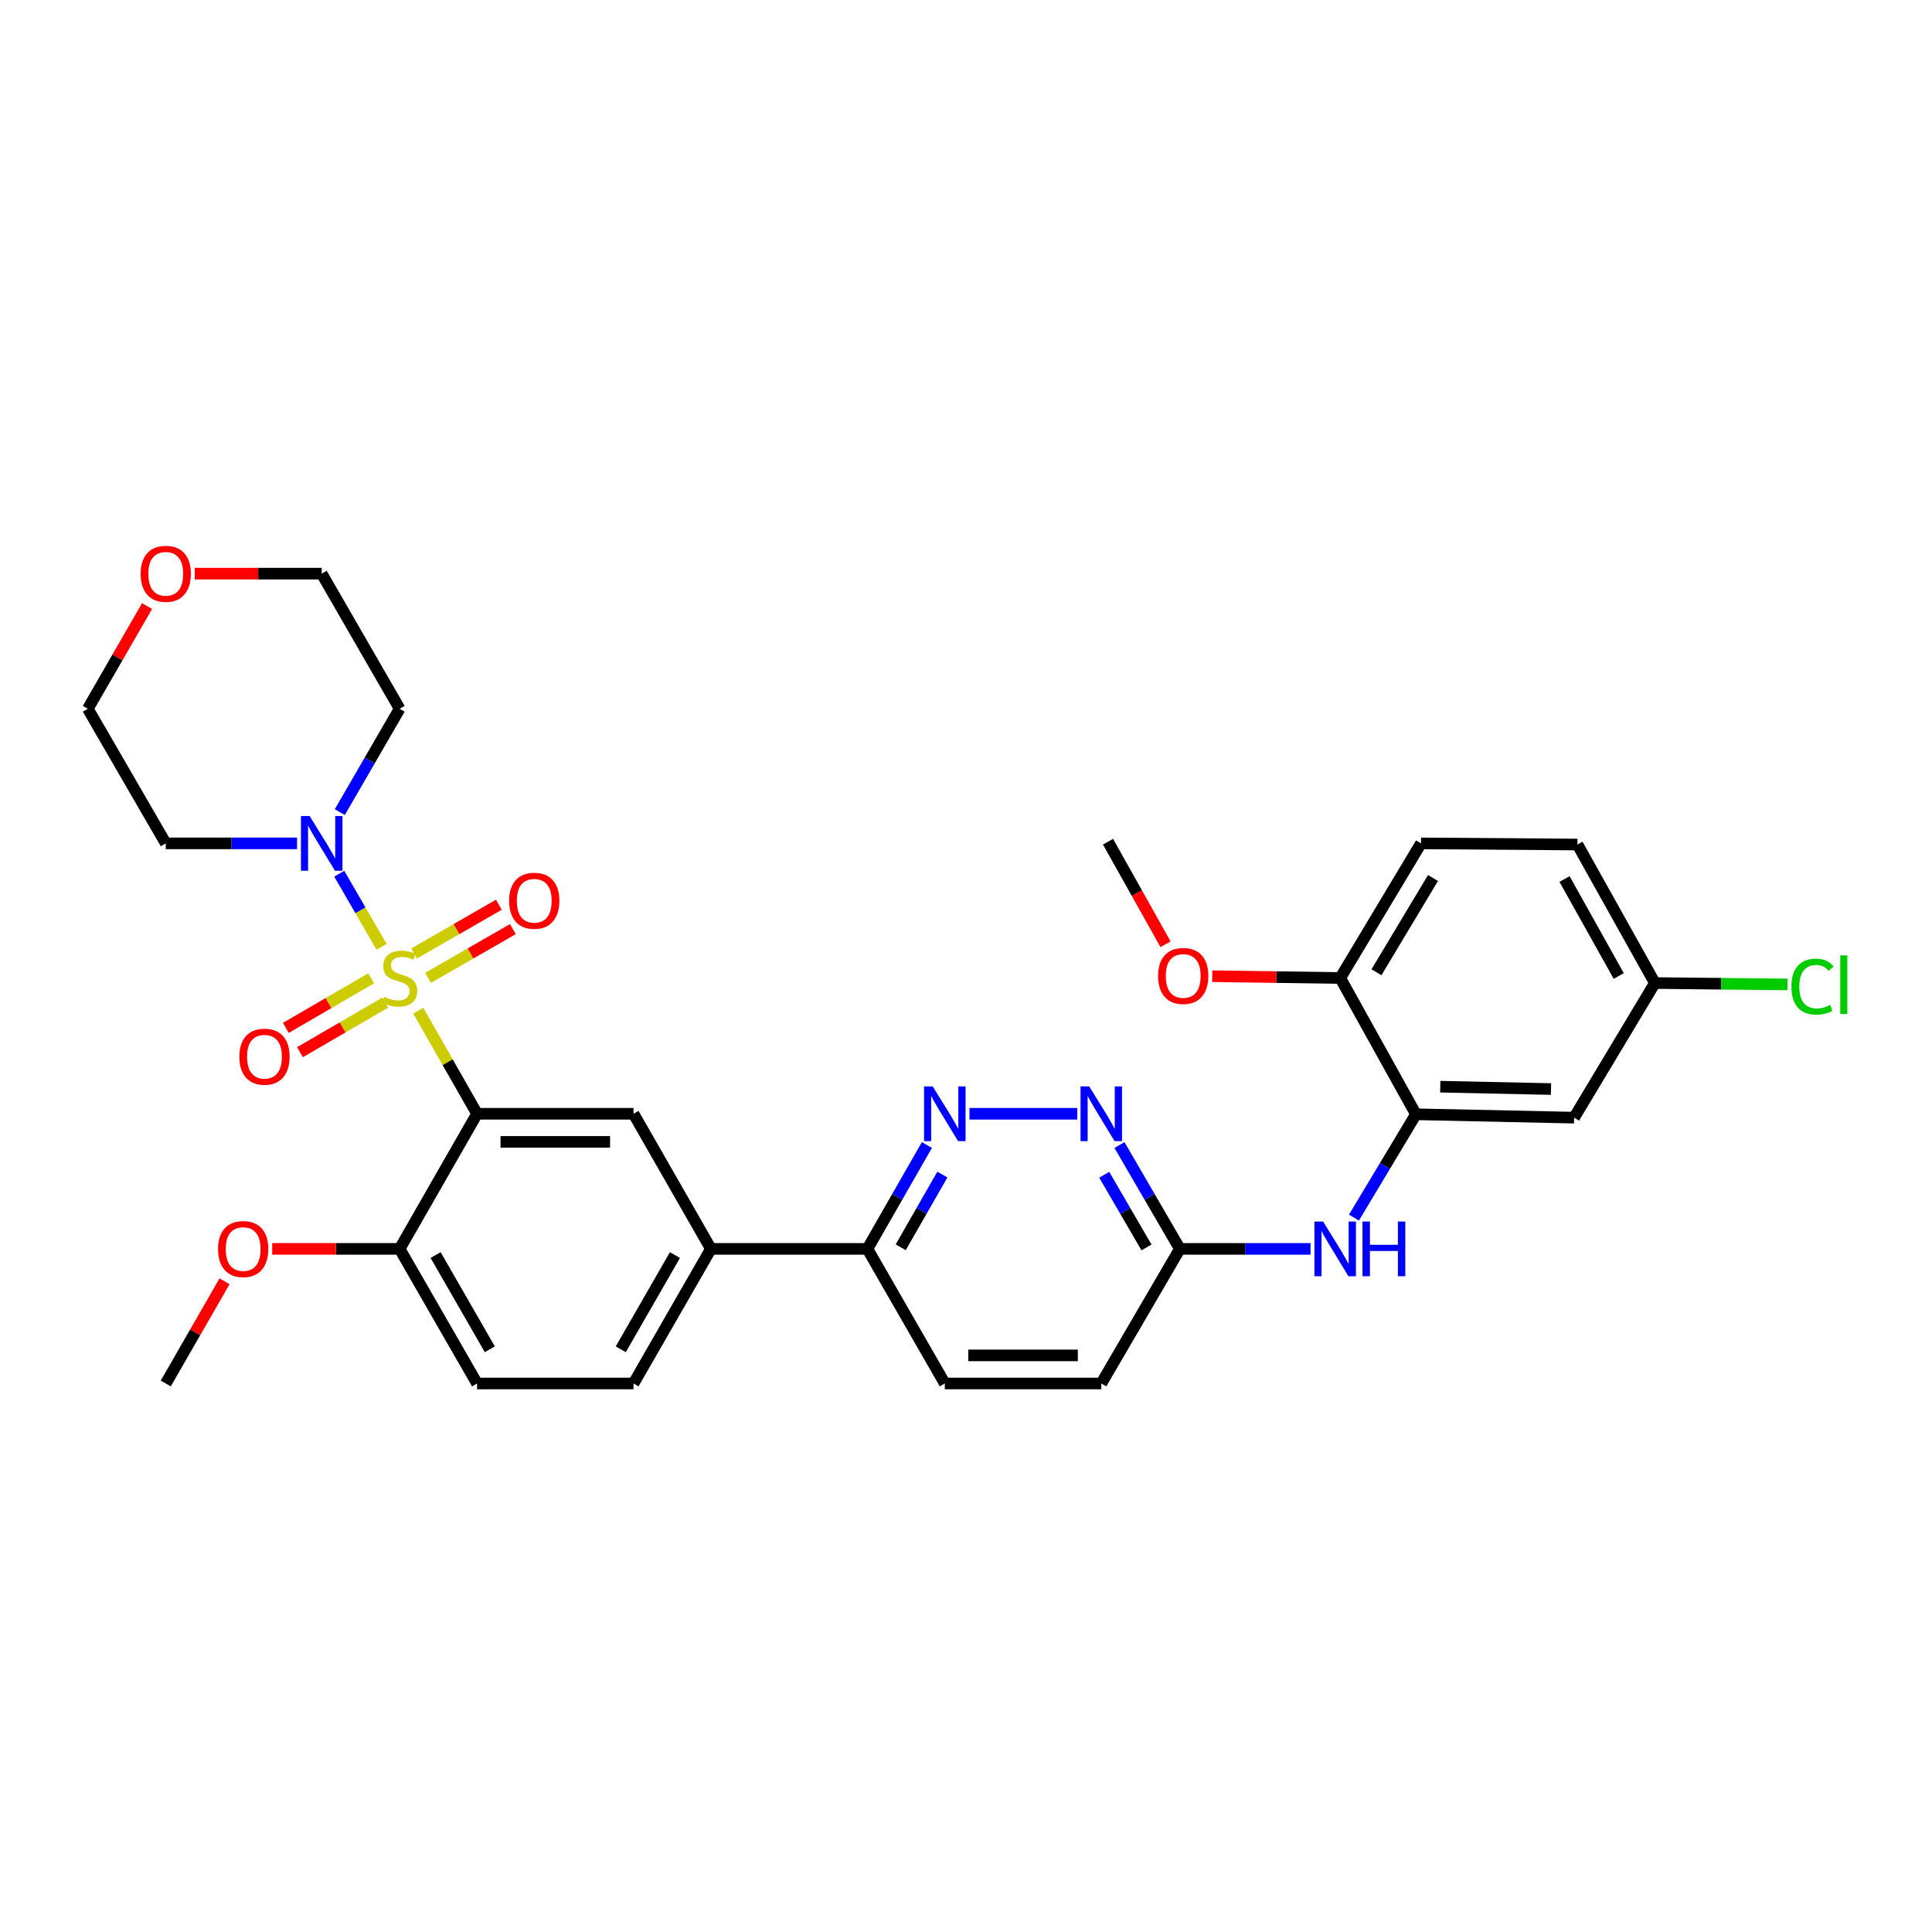 <?xml version='1.0' encoding='iso-8859-1'?>
<svg version='1.1' baseProfile='full'
              xmlns='http://www.w3.org/2000/svg'
                      xmlns:rdkit='http://www.rdkit.org/xml'
                      xmlns:xlink='http://www.w3.org/1999/xlink'
                  xml:space='preserve'
width='1000px' height='1000px' viewBox='0 0 1000 1000'>
<!-- END OF HEADER -->
<rect style='opacity:1.0;fill:#FFFFFF;stroke:none' width='1000' height='1000' x='0' y='0'> </rect>
<path class='bond-0' d='M 216.493,523.118 L 231.71,549.802' style='fill:none;fill-rule:evenodd;stroke:#CCCC00;stroke-width:6px;stroke-linecap:butt;stroke-linejoin:miter;stroke-opacity:1' />
<path class='bond-0' d='M 231.71,549.802 L 246.927,576.485' style='fill:none;fill-rule:evenodd;stroke:#000000;stroke-width:6px;stroke-linecap:butt;stroke-linejoin:miter;stroke-opacity:1' />
<path class='bond-1' d='M 197.515,490.083 L 186.561,471.159' style='fill:none;fill-rule:evenodd;stroke:#CCCC00;stroke-width:6px;stroke-linecap:butt;stroke-linejoin:miter;stroke-opacity:1' />
<path class='bond-1' d='M 186.561,471.159 L 175.607,452.236' style='fill:none;fill-rule:evenodd;stroke:#0000FF;stroke-width:6px;stroke-linecap:butt;stroke-linejoin:miter;stroke-opacity:1' />
<path class='bond-8' d='M 192.097,506.378 L 170.022,519.204' style='fill:none;fill-rule:evenodd;stroke:#CCCC00;stroke-width:6px;stroke-linecap:butt;stroke-linejoin:miter;stroke-opacity:1' />
<path class='bond-8' d='M 170.022,519.204 L 147.947,532.031' style='fill:none;fill-rule:evenodd;stroke:#FF0000;stroke-width:6px;stroke-linecap:butt;stroke-linejoin:miter;stroke-opacity:1' />
<path class='bond-8' d='M 199.406,518.957 L 177.331,531.783' style='fill:none;fill-rule:evenodd;stroke:#CCCC00;stroke-width:6px;stroke-linecap:butt;stroke-linejoin:miter;stroke-opacity:1' />
<path class='bond-8' d='M 177.331,531.783 L 155.256,544.61' style='fill:none;fill-rule:evenodd;stroke:#FF0000;stroke-width:6px;stroke-linecap:butt;stroke-linejoin:miter;stroke-opacity:1' />
<path class='bond-9' d='M 221.57,506.145 L 243.516,493.525' style='fill:none;fill-rule:evenodd;stroke:#CCCC00;stroke-width:6px;stroke-linecap:butt;stroke-linejoin:miter;stroke-opacity:1' />
<path class='bond-9' d='M 243.516,493.525 L 265.462,480.904' style='fill:none;fill-rule:evenodd;stroke:#FF0000;stroke-width:6px;stroke-linecap:butt;stroke-linejoin:miter;stroke-opacity:1' />
<path class='bond-9' d='M 214.317,493.533 L 236.263,480.913' style='fill:none;fill-rule:evenodd;stroke:#CCCC00;stroke-width:6px;stroke-linecap:butt;stroke-linejoin:miter;stroke-opacity:1' />
<path class='bond-9' d='M 236.263,480.913 L 258.209,468.292' style='fill:none;fill-rule:evenodd;stroke:#FF0000;stroke-width:6px;stroke-linecap:butt;stroke-linejoin:miter;stroke-opacity:1' />
<path class='bond-2' d='M 246.927,576.485 L 327.914,576.485' style='fill:none;fill-rule:evenodd;stroke:#000000;stroke-width:6px;stroke-linecap:butt;stroke-linejoin:miter;stroke-opacity:1' />
<path class='bond-2' d='M 259.075,591.034 L 315.766,591.034' style='fill:none;fill-rule:evenodd;stroke:#000000;stroke-width:6px;stroke-linecap:butt;stroke-linejoin:miter;stroke-opacity:1' />
<path class='bond-10' d='M 246.927,576.485 L 206.854,646.423' style='fill:none;fill-rule:evenodd;stroke:#000000;stroke-width:6px;stroke-linecap:butt;stroke-linejoin:miter;stroke-opacity:1' />
<path class='bond-19' d='M 153.756,436.529 L 119.775,436.529' style='fill:none;fill-rule:evenodd;stroke:#0000FF;stroke-width:6px;stroke-linecap:butt;stroke-linejoin:miter;stroke-opacity:1' />
<path class='bond-19' d='M 119.775,436.529 L 85.794,436.529' style='fill:none;fill-rule:evenodd;stroke:#000000;stroke-width:6px;stroke-linecap:butt;stroke-linejoin:miter;stroke-opacity:1' />
<path class='bond-20' d='M 175.878,420.356 L 191.366,393.607' style='fill:none;fill-rule:evenodd;stroke:#0000FF;stroke-width:6px;stroke-linecap:butt;stroke-linejoin:miter;stroke-opacity:1' />
<path class='bond-20' d='M 191.366,393.607 L 206.854,366.858' style='fill:none;fill-rule:evenodd;stroke:#000000;stroke-width:6px;stroke-linecap:butt;stroke-linejoin:miter;stroke-opacity:1' />
<path class='bond-7' d='M 327.914,576.485 L 367.971,646.423' style='fill:none;fill-rule:evenodd;stroke:#000000;stroke-width:6px;stroke-linecap:butt;stroke-linejoin:miter;stroke-opacity:1' />
<path class='bond-3' d='M 479.764,592.66 L 464.365,619.542' style='fill:none;fill-rule:evenodd;stroke:#0000FF;stroke-width:6px;stroke-linecap:butt;stroke-linejoin:miter;stroke-opacity:1' />
<path class='bond-3' d='M 464.365,619.542 L 448.965,646.423' style='fill:none;fill-rule:evenodd;stroke:#000000;stroke-width:6px;stroke-linecap:butt;stroke-linejoin:miter;stroke-opacity:1' />
<path class='bond-3' d='M 487.768,607.957 L 476.989,626.774' style='fill:none;fill-rule:evenodd;stroke:#0000FF;stroke-width:6px;stroke-linecap:butt;stroke-linejoin:miter;stroke-opacity:1' />
<path class='bond-3' d='M 476.989,626.774 L 466.209,645.591' style='fill:none;fill-rule:evenodd;stroke:#000000;stroke-width:6px;stroke-linecap:butt;stroke-linejoin:miter;stroke-opacity:1' />
<path class='bond-5' d='M 501.795,576.485 L 557.579,576.485' style='fill:none;fill-rule:evenodd;stroke:#0000FF;stroke-width:6px;stroke-linecap:butt;stroke-linejoin:miter;stroke-opacity:1' />
<path class='bond-4' d='M 732.887,576.752 L 716.844,603.492' style='fill:none;fill-rule:evenodd;stroke:#000000;stroke-width:6px;stroke-linecap:butt;stroke-linejoin:miter;stroke-opacity:1' />
<path class='bond-4' d='M 716.844,603.492 L 700.8,630.232' style='fill:none;fill-rule:evenodd;stroke:#0000FF;stroke-width:6px;stroke-linecap:butt;stroke-linejoin:miter;stroke-opacity:1' />
<path class='bond-12' d='M 732.887,576.752 L 814.763,578.498' style='fill:none;fill-rule:evenodd;stroke:#000000;stroke-width:6px;stroke-linecap:butt;stroke-linejoin:miter;stroke-opacity:1' />
<path class='bond-12' d='M 745.479,562.469 L 802.792,563.691' style='fill:none;fill-rule:evenodd;stroke:#000000;stroke-width:6px;stroke-linecap:butt;stroke-linejoin:miter;stroke-opacity:1' />
<path class='bond-14' d='M 732.887,576.752 L 693.704,506.216' style='fill:none;fill-rule:evenodd;stroke:#000000;stroke-width:6px;stroke-linecap:butt;stroke-linejoin:miter;stroke-opacity:1' />
<path class='bond-34' d='M 579.434,592.668 L 595.061,619.546' style='fill:none;fill-rule:evenodd;stroke:#0000FF;stroke-width:6px;stroke-linecap:butt;stroke-linejoin:miter;stroke-opacity:1' />
<path class='bond-34' d='M 595.061,619.546 L 610.688,646.423' style='fill:none;fill-rule:evenodd;stroke:#000000;stroke-width:6px;stroke-linecap:butt;stroke-linejoin:miter;stroke-opacity:1' />
<path class='bond-34' d='M 571.545,608.044 L 582.484,626.858' style='fill:none;fill-rule:evenodd;stroke:#0000FF;stroke-width:6px;stroke-linecap:butt;stroke-linejoin:miter;stroke-opacity:1' />
<path class='bond-34' d='M 582.484,626.858 L 593.423,645.672' style='fill:none;fill-rule:evenodd;stroke:#000000;stroke-width:6px;stroke-linecap:butt;stroke-linejoin:miter;stroke-opacity:1' />
<path class='bond-6' d='M 678.335,646.423 L 644.512,646.423' style='fill:none;fill-rule:evenodd;stroke:#0000FF;stroke-width:6px;stroke-linecap:butt;stroke-linejoin:miter;stroke-opacity:1' />
<path class='bond-6' d='M 644.512,646.423 L 610.688,646.423' style='fill:none;fill-rule:evenodd;stroke:#000000;stroke-width:6px;stroke-linecap:butt;stroke-linejoin:miter;stroke-opacity:1' />
<path class='bond-13' d='M 367.971,646.423 L 448.965,646.423' style='fill:none;fill-rule:evenodd;stroke:#000000;stroke-width:6px;stroke-linecap:butt;stroke-linejoin:miter;stroke-opacity:1' />
<path class='bond-33' d='M 367.971,646.423 L 327.914,716.094' style='fill:none;fill-rule:evenodd;stroke:#000000;stroke-width:6px;stroke-linecap:butt;stroke-linejoin:miter;stroke-opacity:1' />
<path class='bond-33' d='M 349.35,649.622 L 321.31,698.392' style='fill:none;fill-rule:evenodd;stroke:#000000;stroke-width:6px;stroke-linecap:butt;stroke-linejoin:miter;stroke-opacity:1' />
<path class='bond-16' d='M 206.854,646.423 L 246.927,716.094' style='fill:none;fill-rule:evenodd;stroke:#000000;stroke-width:6px;stroke-linecap:butt;stroke-linejoin:miter;stroke-opacity:1' />
<path class='bond-16' d='M 225.476,649.62 L 253.527,698.39' style='fill:none;fill-rule:evenodd;stroke:#000000;stroke-width:6px;stroke-linecap:butt;stroke-linejoin:miter;stroke-opacity:1' />
<path class='bond-26' d='M 206.854,646.423 L 173.873,646.423' style='fill:none;fill-rule:evenodd;stroke:#000000;stroke-width:6px;stroke-linecap:butt;stroke-linejoin:miter;stroke-opacity:1' />
<path class='bond-26' d='M 173.873,646.423 L 140.892,646.423' style='fill:none;fill-rule:evenodd;stroke:#FF0000;stroke-width:6px;stroke-linecap:butt;stroke-linejoin:miter;stroke-opacity:1' />
<path class='bond-11' d='M 610.688,646.423 L 570.025,716.094' style='fill:none;fill-rule:evenodd;stroke:#000000;stroke-width:6px;stroke-linecap:butt;stroke-linejoin:miter;stroke-opacity:1' />
<path class='bond-22' d='M 814.763,578.498 L 856.566,508.819' style='fill:none;fill-rule:evenodd;stroke:#000000;stroke-width:6px;stroke-linecap:butt;stroke-linejoin:miter;stroke-opacity:1' />
<path class='bond-18' d='M 448.965,646.423 L 489.03,716.094' style='fill:none;fill-rule:evenodd;stroke:#000000;stroke-width:6px;stroke-linecap:butt;stroke-linejoin:miter;stroke-opacity:1' />
<path class='bond-21' d='M 693.704,506.216 L 735.506,436.529' style='fill:none;fill-rule:evenodd;stroke:#000000;stroke-width:6px;stroke-linecap:butt;stroke-linejoin:miter;stroke-opacity:1' />
<path class='bond-21' d='M 712.45,503.247 L 741.712,454.466' style='fill:none;fill-rule:evenodd;stroke:#000000;stroke-width:6px;stroke-linecap:butt;stroke-linejoin:miter;stroke-opacity:1' />
<path class='bond-27' d='M 693.704,506.216 L 660.581,505.745' style='fill:none;fill-rule:evenodd;stroke:#000000;stroke-width:6px;stroke-linecap:butt;stroke-linejoin:miter;stroke-opacity:1' />
<path class='bond-27' d='M 660.581,505.745 L 627.458,505.274' style='fill:none;fill-rule:evenodd;stroke:#FF0000;stroke-width:6px;stroke-linecap:butt;stroke-linejoin:miter;stroke-opacity:1' />
<path class='bond-15' d='M 327.914,716.094 L 246.927,716.094' style='fill:none;fill-rule:evenodd;stroke:#000000;stroke-width:6px;stroke-linecap:butt;stroke-linejoin:miter;stroke-opacity:1' />
<path class='bond-17' d='M 100.812,296.92 L 133.663,296.92' style='fill:none;fill-rule:evenodd;stroke:#FF0000;stroke-width:6px;stroke-linecap:butt;stroke-linejoin:miter;stroke-opacity:1' />
<path class='bond-17' d='M 133.663,296.92 L 166.514,296.92' style='fill:none;fill-rule:evenodd;stroke:#000000;stroke-width:6px;stroke-linecap:butt;stroke-linejoin:miter;stroke-opacity:1' />
<path class='bond-32' d='M 76.117,313.698 L 60.786,340.278' style='fill:none;fill-rule:evenodd;stroke:#FF0000;stroke-width:6px;stroke-linecap:butt;stroke-linejoin:miter;stroke-opacity:1' />
<path class='bond-32' d='M 60.786,340.278 L 45.455,366.858' style='fill:none;fill-rule:evenodd;stroke:#000000;stroke-width:6px;stroke-linecap:butt;stroke-linejoin:miter;stroke-opacity:1' />
<path class='bond-23' d='M 489.03,716.094 L 570.025,716.094' style='fill:none;fill-rule:evenodd;stroke:#000000;stroke-width:6px;stroke-linecap:butt;stroke-linejoin:miter;stroke-opacity:1' />
<path class='bond-23' d='M 501.18,701.546 L 557.876,701.546' style='fill:none;fill-rule:evenodd;stroke:#000000;stroke-width:6px;stroke-linecap:butt;stroke-linejoin:miter;stroke-opacity:1' />
<path class='bond-28' d='M 85.794,436.529 L 45.455,366.858' style='fill:none;fill-rule:evenodd;stroke:#000000;stroke-width:6px;stroke-linecap:butt;stroke-linejoin:miter;stroke-opacity:1' />
<path class='bond-29' d='M 206.854,366.858 L 166.514,296.92' style='fill:none;fill-rule:evenodd;stroke:#000000;stroke-width:6px;stroke-linecap:butt;stroke-linejoin:miter;stroke-opacity:1' />
<path class='bond-24' d='M 735.506,436.529 L 816.493,437.127' style='fill:none;fill-rule:evenodd;stroke:#000000;stroke-width:6px;stroke-linecap:butt;stroke-linejoin:miter;stroke-opacity:1' />
<path class='bond-25' d='M 856.566,508.819 L 890.878,509.182' style='fill:none;fill-rule:evenodd;stroke:#000000;stroke-width:6px;stroke-linecap:butt;stroke-linejoin:miter;stroke-opacity:1' />
<path class='bond-25' d='M 890.878,509.182 L 925.191,509.546' style='fill:none;fill-rule:evenodd;stroke:#00CC00;stroke-width:6px;stroke-linecap:butt;stroke-linejoin:miter;stroke-opacity:1' />
<path class='bond-35' d='M 856.566,508.819 L 816.493,437.127' style='fill:none;fill-rule:evenodd;stroke:#000000;stroke-width:6px;stroke-linecap:butt;stroke-linejoin:miter;stroke-opacity:1' />
<path class='bond-35' d='M 837.856,505.163 L 809.805,454.979' style='fill:none;fill-rule:evenodd;stroke:#000000;stroke-width:6px;stroke-linecap:butt;stroke-linejoin:miter;stroke-opacity:1' />
<path class='bond-30' d='M 116.222,663.193 L 101.008,689.643' style='fill:none;fill-rule:evenodd;stroke:#FF0000;stroke-width:6px;stroke-linecap:butt;stroke-linejoin:miter;stroke-opacity:1' />
<path class='bond-30' d='M 101.008,689.643 L 85.794,716.094' style='fill:none;fill-rule:evenodd;stroke:#000000;stroke-width:6px;stroke-linecap:butt;stroke-linejoin:miter;stroke-opacity:1' />
<path class='bond-31' d='M 603.28,488.751 L 588.394,462.208' style='fill:none;fill-rule:evenodd;stroke:#FF0000;stroke-width:6px;stroke-linecap:butt;stroke-linejoin:miter;stroke-opacity:1' />
<path class='bond-31' d='M 588.394,462.208 L 573.509,435.664' style='fill:none;fill-rule:evenodd;stroke:#000000;stroke-width:6px;stroke-linecap:butt;stroke-linejoin:miter;stroke-opacity:1' />
<path  class='atom-0' d='M 198.854 515.936
Q 199.174 516.056, 200.494 516.616
Q 201.814 517.176, 203.254 517.536
Q 204.734 517.856, 206.174 517.856
Q 208.854 517.856, 210.414 516.576
Q 211.974 515.256, 211.974 512.976
Q 211.974 511.416, 211.174 510.456
Q 210.414 509.496, 209.214 508.976
Q 208.014 508.456, 206.014 507.856
Q 203.494 507.096, 201.974 506.376
Q 200.494 505.656, 199.414 504.136
Q 198.374 502.616, 198.374 500.056
Q 198.374 496.496, 200.774 494.296
Q 203.214 492.096, 208.014 492.096
Q 211.294 492.096, 215.014 493.656
L 214.094 496.736
Q 210.694 495.336, 208.134 495.336
Q 205.374 495.336, 203.854 496.496
Q 202.334 497.616, 202.374 499.576
Q 202.374 501.096, 203.134 502.016
Q 203.934 502.936, 205.054 503.456
Q 206.214 503.976, 208.134 504.576
Q 210.694 505.376, 212.214 506.176
Q 213.734 506.976, 214.814 508.616
Q 215.934 510.216, 215.934 512.976
Q 215.934 516.896, 213.294 519.016
Q 210.694 521.096, 206.334 521.096
Q 203.814 521.096, 201.894 520.536
Q 200.014 520.016, 197.774 519.096
L 198.854 515.936
' fill='#CCCC00'/>
<path  class='atom-2' d='M 160.254 422.369
L 169.534 437.369
Q 170.454 438.849, 171.934 441.529
Q 173.414 444.209, 173.494 444.369
L 173.494 422.369
L 177.254 422.369
L 177.254 450.689
L 173.374 450.689
L 163.414 434.289
Q 162.254 432.369, 161.014 430.169
Q 159.814 427.969, 159.454 427.289
L 159.454 450.689
L 155.774 450.689
L 155.774 422.369
L 160.254 422.369
' fill='#0000FF'/>
<path  class='atom-4' d='M 482.77 562.325
L 492.05 577.325
Q 492.97 578.805, 494.45 581.485
Q 495.93 584.165, 496.01 584.325
L 496.01 562.325
L 499.77 562.325
L 499.77 590.645
L 495.89 590.645
L 485.93 574.245
Q 484.77 572.325, 483.53 570.125
Q 482.33 567.925, 481.97 567.245
L 481.97 590.645
L 478.29 590.645
L 478.29 562.325
L 482.77 562.325
' fill='#0000FF'/>
<path  class='atom-6' d='M 563.765 562.325
L 573.045 577.325
Q 573.965 578.805, 575.445 581.485
Q 576.925 584.165, 577.005 584.325
L 577.005 562.325
L 580.765 562.325
L 580.765 590.645
L 576.885 590.645
L 566.925 574.245
Q 565.765 572.325, 564.525 570.125
Q 563.325 567.925, 562.965 567.245
L 562.965 590.645
L 559.285 590.645
L 559.285 562.325
L 563.765 562.325
' fill='#0000FF'/>
<path  class='atom-7' d='M 684.825 632.263
L 694.105 647.263
Q 695.025 648.743, 696.505 651.423
Q 697.985 654.103, 698.065 654.263
L 698.065 632.263
L 701.825 632.263
L 701.825 660.583
L 697.945 660.583
L 687.985 644.183
Q 686.825 642.263, 685.585 640.063
Q 684.385 637.863, 684.025 637.183
L 684.025 660.583
L 680.345 660.583
L 680.345 632.263
L 684.825 632.263
' fill='#0000FF'/>
<path  class='atom-7' d='M 705.225 632.263
L 709.065 632.263
L 709.065 644.303
L 723.545 644.303
L 723.545 632.263
L 727.385 632.263
L 727.385 660.583
L 723.545 660.583
L 723.545 647.503
L 709.065 647.503
L 709.065 660.583
L 705.225 660.583
L 705.225 632.263
' fill='#0000FF'/>
<path  class='atom-9' d='M 123.9 546.943
Q 123.9 540.143, 127.26 536.343
Q 130.62 532.543, 136.9 532.543
Q 143.18 532.543, 146.54 536.343
Q 149.9 540.143, 149.9 546.943
Q 149.9 553.823, 146.5 557.743
Q 143.1 561.623, 136.9 561.623
Q 130.66 561.623, 127.26 557.743
Q 123.9 553.863, 123.9 546.943
M 136.9 558.423
Q 141.22 558.423, 143.54 555.543
Q 145.9 552.623, 145.9 546.943
Q 145.9 541.383, 143.54 538.583
Q 141.22 535.743, 136.9 535.743
Q 132.58 535.743, 130.22 538.543
Q 127.9 541.343, 127.9 546.943
Q 127.9 552.663, 130.22 555.543
Q 132.58 558.423, 136.9 558.423
' fill='#FF0000'/>
<path  class='atom-10' d='M 263.525 466.231
Q 263.525 459.431, 266.885 455.631
Q 270.245 451.831, 276.525 451.831
Q 282.805 451.831, 286.165 455.631
Q 289.525 459.431, 289.525 466.231
Q 289.525 473.111, 286.125 477.031
Q 282.725 480.911, 276.525 480.911
Q 270.285 480.911, 266.885 477.031
Q 263.525 473.151, 263.525 466.231
M 276.525 477.711
Q 280.845 477.711, 283.165 474.831
Q 285.525 471.911, 285.525 466.231
Q 285.525 460.671, 283.165 457.871
Q 280.845 455.031, 276.525 455.031
Q 272.205 455.031, 269.845 457.831
Q 267.525 460.631, 267.525 466.231
Q 267.525 471.951, 269.845 474.831
Q 272.205 477.711, 276.525 477.711
' fill='#FF0000'/>
<path  class='atom-18' d='M 72.794 297
Q 72.794 290.2, 76.154 286.4
Q 79.514 282.6, 85.794 282.6
Q 92.074 282.6, 95.434 286.4
Q 98.794 290.2, 98.794 297
Q 98.794 303.88, 95.394 307.8
Q 91.994 311.68, 85.794 311.68
Q 79.554 311.68, 76.154 307.8
Q 72.794 303.92, 72.794 297
M 85.794 308.48
Q 90.114 308.48, 92.434 305.6
Q 94.794 302.68, 94.794 297
Q 94.794 291.44, 92.434 288.64
Q 90.114 285.8, 85.794 285.8
Q 81.474 285.8, 79.114 288.6
Q 76.794 291.4, 76.794 297
Q 76.794 302.72, 79.114 305.6
Q 81.474 308.48, 85.794 308.48
' fill='#FF0000'/>
<path  class='atom-26' d='M 927.231 510.663
Q 927.231 503.623, 930.511 499.943
Q 933.831 496.223, 940.111 496.223
Q 945.951 496.223, 949.071 500.343
L 946.431 502.503
Q 944.151 499.503, 940.111 499.503
Q 935.831 499.503, 933.551 502.383
Q 931.311 505.223, 931.311 510.663
Q 931.311 516.263, 933.631 519.143
Q 935.991 522.023, 940.551 522.023
Q 943.671 522.023, 947.311 520.143
L 948.431 523.143
Q 946.951 524.103, 944.711 524.663
Q 942.471 525.223, 939.991 525.223
Q 933.831 525.223, 930.511 521.463
Q 927.231 517.703, 927.231 510.663
' fill='#00CC00'/>
<path  class='atom-26' d='M 952.511 494.503
L 956.191 494.503
L 956.191 524.863
L 952.511 524.863
L 952.511 494.503
' fill='#00CC00'/>
<path  class='atom-27' d='M 112.867 646.503
Q 112.867 639.703, 116.227 635.903
Q 119.587 632.103, 125.867 632.103
Q 132.147 632.103, 135.507 635.903
Q 138.867 639.703, 138.867 646.503
Q 138.867 653.383, 135.467 657.303
Q 132.067 661.183, 125.867 661.183
Q 119.627 661.183, 116.227 657.303
Q 112.867 653.423, 112.867 646.503
M 125.867 657.983
Q 130.187 657.983, 132.507 655.103
Q 134.867 652.183, 134.867 646.503
Q 134.867 640.943, 132.507 638.143
Q 130.187 635.303, 125.867 635.303
Q 121.547 635.303, 119.187 638.103
Q 116.867 640.903, 116.867 646.503
Q 116.867 652.223, 119.187 655.103
Q 121.547 657.983, 125.867 657.983
' fill='#FF0000'/>
<path  class='atom-28' d='M 599.426 505.14
Q 599.426 498.34, 602.786 494.54
Q 606.146 490.74, 612.426 490.74
Q 618.706 490.74, 622.066 494.54
Q 625.426 498.34, 625.426 505.14
Q 625.426 512.02, 622.026 515.94
Q 618.626 519.82, 612.426 519.82
Q 606.186 519.82, 602.786 515.94
Q 599.426 512.06, 599.426 505.14
M 612.426 516.62
Q 616.746 516.62, 619.066 513.74
Q 621.426 510.82, 621.426 505.14
Q 621.426 499.58, 619.066 496.78
Q 616.746 493.94, 612.426 493.94
Q 608.106 493.94, 605.746 496.74
Q 603.426 499.54, 603.426 505.14
Q 603.426 510.86, 605.746 513.74
Q 608.106 516.62, 612.426 516.62
' fill='#FF0000'/>
</svg>
